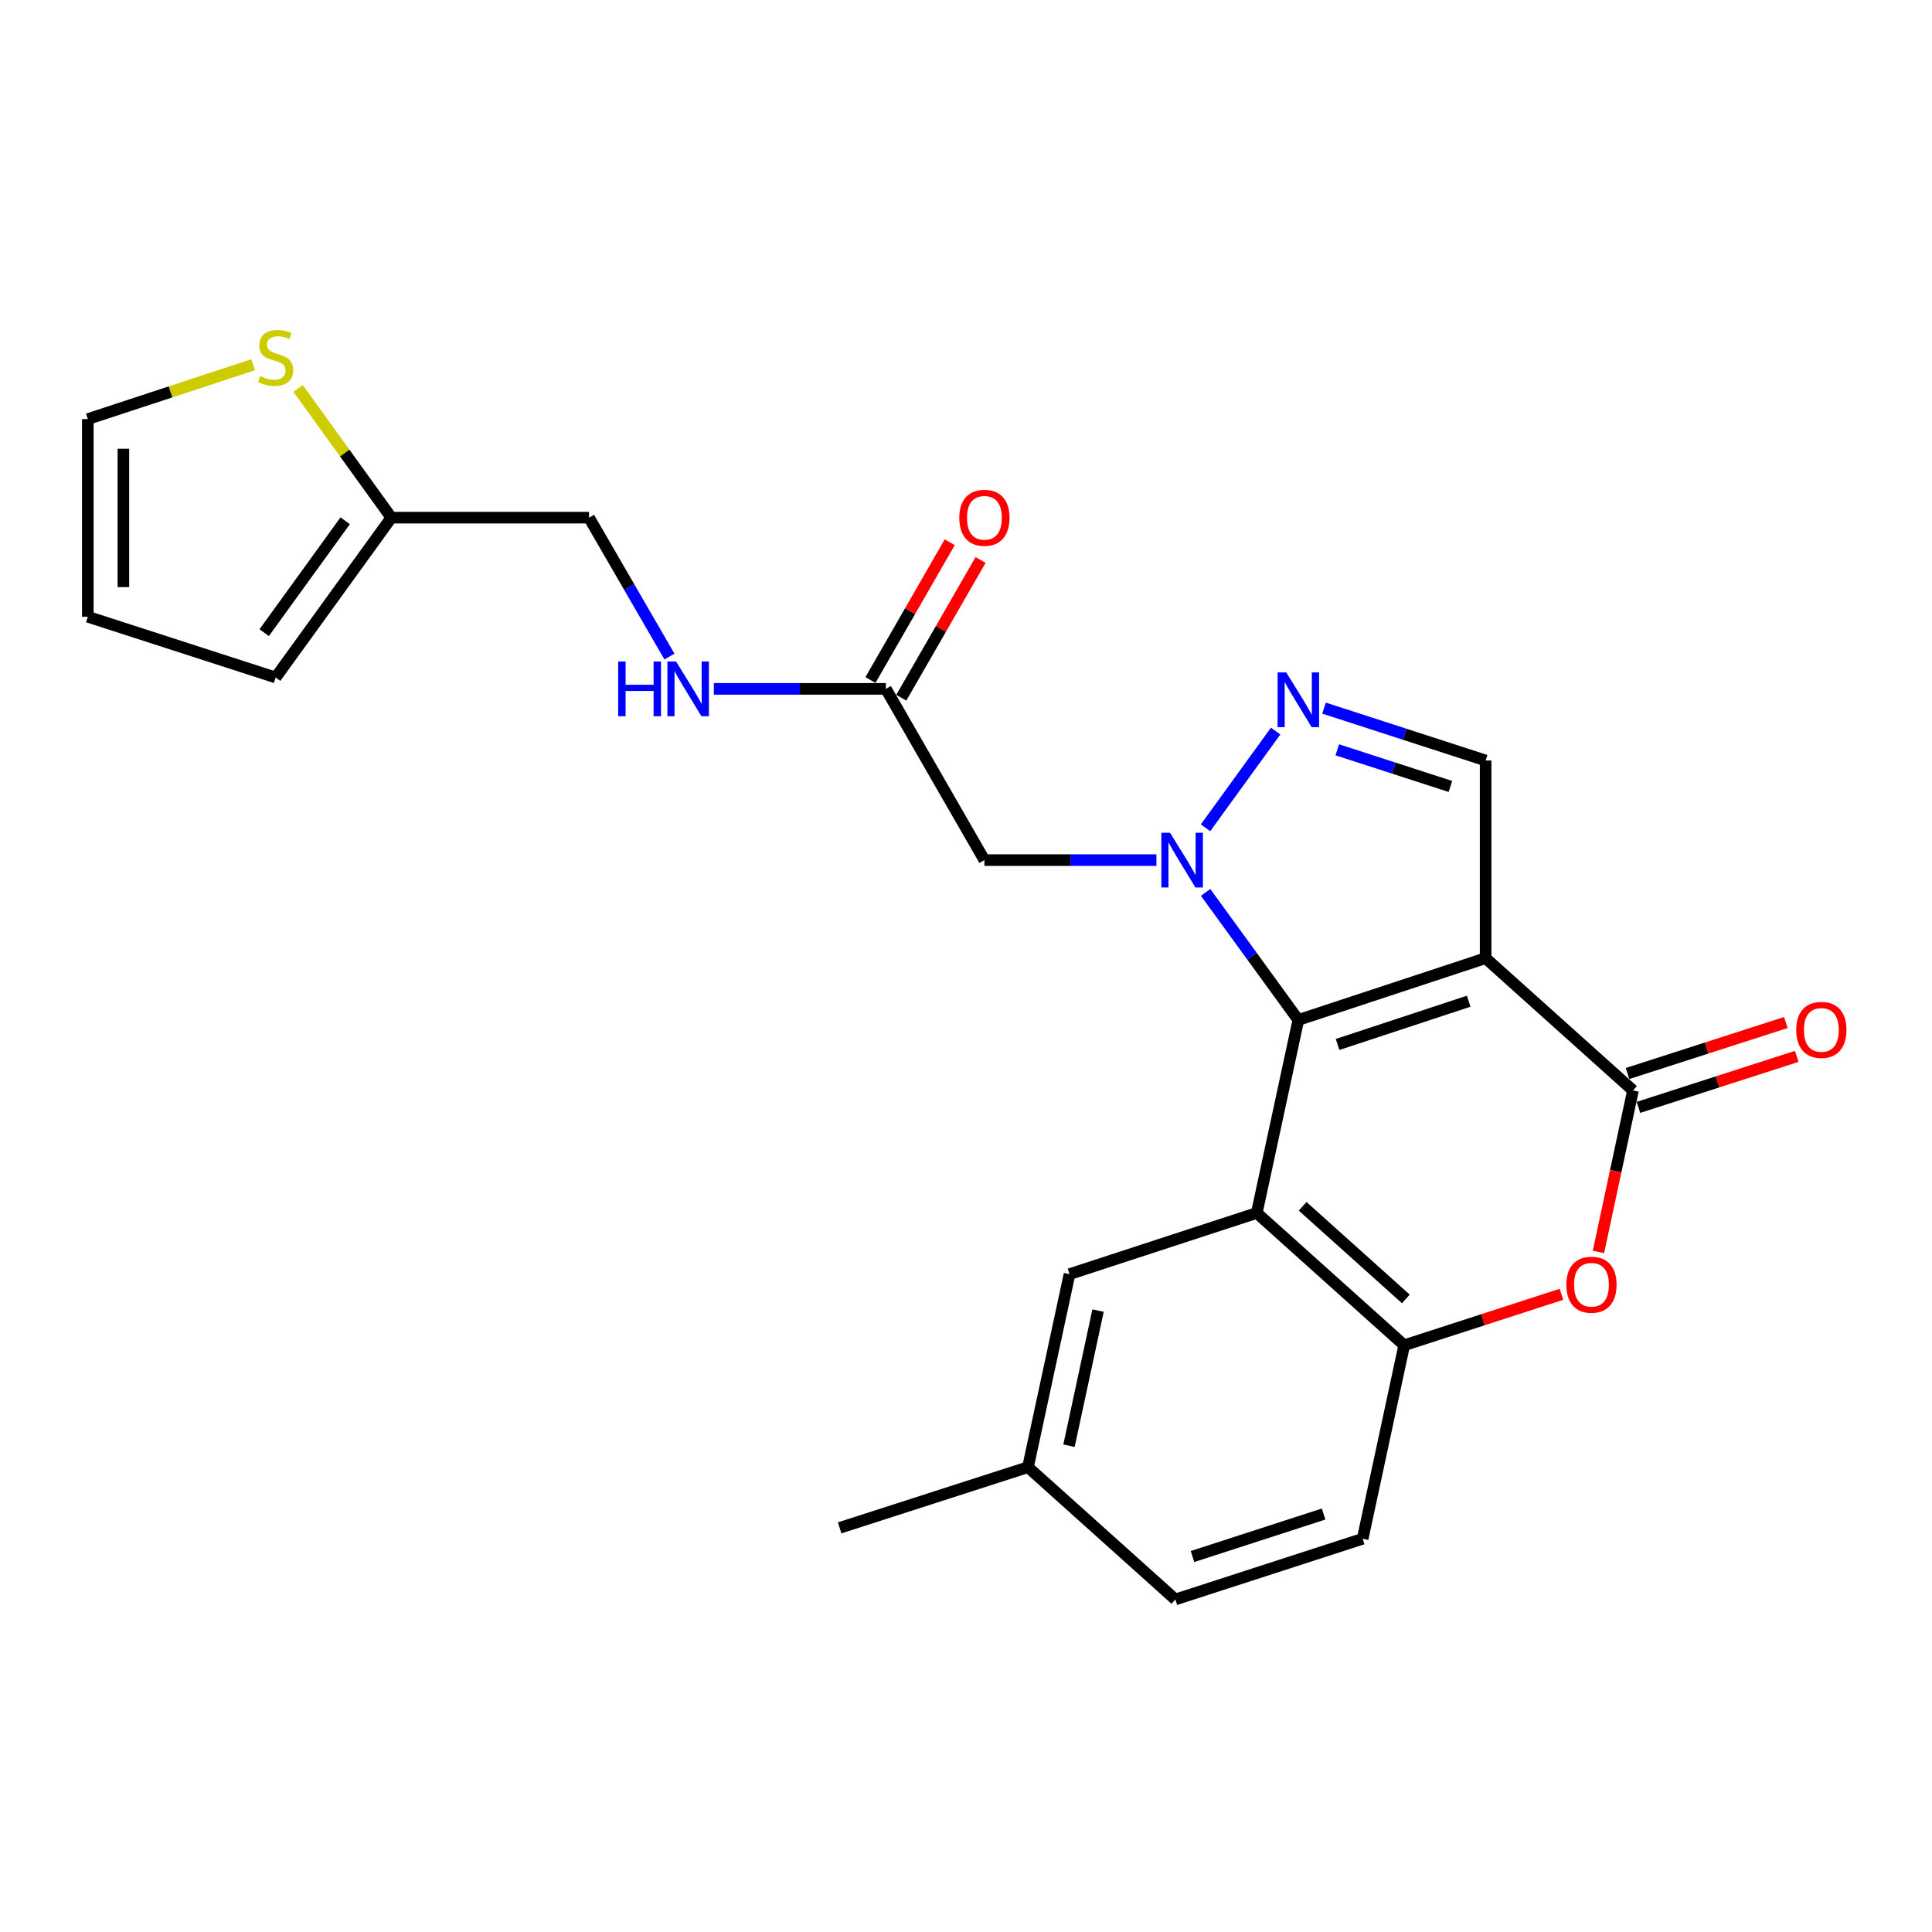<?xml version='1.0' encoding='iso-8859-1'?>
<svg version='1.1' baseProfile='full'
              xmlns='http://www.w3.org/2000/svg'
                      xmlns:rdkit='http://www.rdkit.org/xml'
                      xmlns:xlink='http://www.w3.org/1999/xlink'
                  xml:space='preserve'
width='1000px' height='1000px' viewBox='0 0 1000 1000'>
<!-- END OF HEADER -->
<rect style='opacity:1.0;fill:#FFFFFF;stroke:none' width='1000' height='1000' x='0' y='0'> </rect>
<path class='bond-0' d='M 672.019,527.928 L 768.955,495.943' style='fill:none;fill-rule:evenodd;stroke:#000000;stroke-width:6px;stroke-linecap:butt;stroke-linejoin:miter;stroke-opacity:1' />
<path class='bond-0' d='M 692.328,540.614 L 760.184,518.225' style='fill:none;fill-rule:evenodd;stroke:#000000;stroke-width:6px;stroke-linecap:butt;stroke-linejoin:miter;stroke-opacity:1' />
<path class='bond-1' d='M 672.019,527.928 L 648.019,494.917' style='fill:none;fill-rule:evenodd;stroke:#000000;stroke-width:6px;stroke-linecap:butt;stroke-linejoin:miter;stroke-opacity:1' />
<path class='bond-1' d='M 648.019,494.917 L 624.018,461.906' style='fill:none;fill-rule:evenodd;stroke:#0000FF;stroke-width:6px;stroke-linecap:butt;stroke-linejoin:miter;stroke-opacity:1' />
<path class='bond-2' d='M 672.019,527.928 L 650.508,627.821' style='fill:none;fill-rule:evenodd;stroke:#000000;stroke-width:6px;stroke-linecap:butt;stroke-linejoin:miter;stroke-opacity:1' />
<path class='bond-3' d='M 768.955,495.943 L 845.23,564.413' style='fill:none;fill-rule:evenodd;stroke:#000000;stroke-width:6px;stroke-linecap:butt;stroke-linejoin:miter;stroke-opacity:1' />
<path class='bond-6' d='M 768.955,495.943 L 768.955,393.626' style='fill:none;fill-rule:evenodd;stroke:#000000;stroke-width:6px;stroke-linecap:butt;stroke-linejoin:miter;stroke-opacity:1' />
<path class='bond-4' d='M 623.986,428.466 L 660.271,378.41' style='fill:none;fill-rule:evenodd;stroke:#0000FF;stroke-width:6px;stroke-linecap:butt;stroke-linejoin:miter;stroke-opacity:1' />
<path class='bond-8' d='M 598.566,445.189 L 554.046,445.189' style='fill:none;fill-rule:evenodd;stroke:#0000FF;stroke-width:6px;stroke-linecap:butt;stroke-linejoin:miter;stroke-opacity:1' />
<path class='bond-8' d='M 554.046,445.189 L 509.527,445.189' style='fill:none;fill-rule:evenodd;stroke:#000000;stroke-width:6px;stroke-linecap:butt;stroke-linejoin:miter;stroke-opacity:1' />
<path class='bond-7' d='M 650.508,627.821 L 726.813,696.301' style='fill:none;fill-rule:evenodd;stroke:#000000;stroke-width:6px;stroke-linecap:butt;stroke-linejoin:miter;stroke-opacity:1' />
<path class='bond-7' d='M 674.251,624.39 L 727.665,672.327' style='fill:none;fill-rule:evenodd;stroke:#000000;stroke-width:6px;stroke-linecap:butt;stroke-linejoin:miter;stroke-opacity:1' />
<path class='bond-11' d='M 650.508,627.821 L 553.582,659.499' style='fill:none;fill-rule:evenodd;stroke:#000000;stroke-width:6px;stroke-linecap:butt;stroke-linejoin:miter;stroke-opacity:1' />
<path class='bond-13' d='M 848.053,573.176 L 889.022,559.976' style='fill:none;fill-rule:evenodd;stroke:#000000;stroke-width:6px;stroke-linecap:butt;stroke-linejoin:miter;stroke-opacity:1' />
<path class='bond-13' d='M 889.022,559.976 L 929.991,546.777' style='fill:none;fill-rule:evenodd;stroke:#FF0000;stroke-width:6px;stroke-linecap:butt;stroke-linejoin:miter;stroke-opacity:1' />
<path class='bond-13' d='M 842.407,555.651 L 883.376,542.452' style='fill:none;fill-rule:evenodd;stroke:#000000;stroke-width:6px;stroke-linecap:butt;stroke-linejoin:miter;stroke-opacity:1' />
<path class='bond-13' d='M 883.376,542.452 L 924.345,529.252' style='fill:none;fill-rule:evenodd;stroke:#FF0000;stroke-width:6px;stroke-linecap:butt;stroke-linejoin:miter;stroke-opacity:1' />
<path class='bond-25' d='M 845.23,564.413 L 836.291,606.207' style='fill:none;fill-rule:evenodd;stroke:#000000;stroke-width:6px;stroke-linecap:butt;stroke-linejoin:miter;stroke-opacity:1' />
<path class='bond-25' d='M 836.291,606.207 L 827.352,648' style='fill:none;fill-rule:evenodd;stroke:#FF0000;stroke-width:6px;stroke-linecap:butt;stroke-linejoin:miter;stroke-opacity:1' />
<path class='bond-24' d='M 685.306,366.511 L 727.131,380.069' style='fill:none;fill-rule:evenodd;stroke:#0000FF;stroke-width:6px;stroke-linecap:butt;stroke-linejoin:miter;stroke-opacity:1' />
<path class='bond-24' d='M 727.131,380.069 L 768.955,393.626' style='fill:none;fill-rule:evenodd;stroke:#000000;stroke-width:6px;stroke-linecap:butt;stroke-linejoin:miter;stroke-opacity:1' />
<path class='bond-24' d='M 692.176,388.093 L 721.453,397.583' style='fill:none;fill-rule:evenodd;stroke:#0000FF;stroke-width:6px;stroke-linecap:butt;stroke-linejoin:miter;stroke-opacity:1' />
<path class='bond-24' d='M 721.453,397.583 L 750.731,407.073' style='fill:none;fill-rule:evenodd;stroke:#000000;stroke-width:6px;stroke-linecap:butt;stroke-linejoin:miter;stroke-opacity:1' />
<path class='bond-5' d='M 808.193,669.928 L 767.503,683.114' style='fill:none;fill-rule:evenodd;stroke:#FF0000;stroke-width:6px;stroke-linecap:butt;stroke-linejoin:miter;stroke-opacity:1' />
<path class='bond-5' d='M 767.503,683.114 L 726.813,696.301' style='fill:none;fill-rule:evenodd;stroke:#000000;stroke-width:6px;stroke-linecap:butt;stroke-linejoin:miter;stroke-opacity:1' />
<path class='bond-17' d='M 726.813,696.301 L 705.313,796.46' style='fill:none;fill-rule:evenodd;stroke:#000000;stroke-width:6px;stroke-linecap:butt;stroke-linejoin:miter;stroke-opacity:1' />
<path class='bond-9' d='M 509.527,445.189 L 458.527,356.558' style='fill:none;fill-rule:evenodd;stroke:#000000;stroke-width:6px;stroke-linecap:butt;stroke-linejoin:miter;stroke-opacity:1' />
<path class='bond-14' d='M 458.527,356.558 L 414.008,356.558' style='fill:none;fill-rule:evenodd;stroke:#000000;stroke-width:6px;stroke-linecap:butt;stroke-linejoin:miter;stroke-opacity:1' />
<path class='bond-14' d='M 414.008,356.558 L 369.488,356.558' style='fill:none;fill-rule:evenodd;stroke:#0000FF;stroke-width:6px;stroke-linecap:butt;stroke-linejoin:miter;stroke-opacity:1' />
<path class='bond-18' d='M 466.506,361.149 L 487.023,325.497' style='fill:none;fill-rule:evenodd;stroke:#000000;stroke-width:6px;stroke-linecap:butt;stroke-linejoin:miter;stroke-opacity:1' />
<path class='bond-18' d='M 487.023,325.497 L 507.541,289.845' style='fill:none;fill-rule:evenodd;stroke:#FF0000;stroke-width:6px;stroke-linecap:butt;stroke-linejoin:miter;stroke-opacity:1' />
<path class='bond-18' d='M 450.548,351.966 L 471.065,316.314' style='fill:none;fill-rule:evenodd;stroke:#000000;stroke-width:6px;stroke-linecap:butt;stroke-linejoin:miter;stroke-opacity:1' />
<path class='bond-18' d='M 471.065,316.314 L 491.583,280.661' style='fill:none;fill-rule:evenodd;stroke:#FF0000;stroke-width:6px;stroke-linecap:butt;stroke-linejoin:miter;stroke-opacity:1' />
<path class='bond-10' d='M 154.316,201.079 L 178.441,234.508' style='fill:none;fill-rule:evenodd;stroke:#CCCC00;stroke-width:6px;stroke-linecap:butt;stroke-linejoin:miter;stroke-opacity:1' />
<path class='bond-10' d='M 178.441,234.508 L 202.566,267.937' style='fill:none;fill-rule:evenodd;stroke:#000000;stroke-width:6px;stroke-linecap:butt;stroke-linejoin:miter;stroke-opacity:1' />
<path class='bond-15' d='M 131.039,188.779 L 88.247,202.848' style='fill:none;fill-rule:evenodd;stroke:#CCCC00;stroke-width:6px;stroke-linecap:butt;stroke-linejoin:miter;stroke-opacity:1' />
<path class='bond-15' d='M 88.247,202.848 L 45.455,216.917' style='fill:none;fill-rule:evenodd;stroke:#000000;stroke-width:6px;stroke-linecap:butt;stroke-linejoin:miter;stroke-opacity:1' />
<path class='bond-21' d='M 553.582,659.499 L 532.081,759.412' style='fill:none;fill-rule:evenodd;stroke:#000000;stroke-width:6px;stroke-linecap:butt;stroke-linejoin:miter;stroke-opacity:1' />
<path class='bond-21' d='M 568.356,678.359 L 553.306,748.298' style='fill:none;fill-rule:evenodd;stroke:#000000;stroke-width:6px;stroke-linecap:butt;stroke-linejoin:miter;stroke-opacity:1' />
<path class='bond-12' d='M 202.566,267.937 L 304.883,267.937' style='fill:none;fill-rule:evenodd;stroke:#000000;stroke-width:6px;stroke-linecap:butt;stroke-linejoin:miter;stroke-opacity:1' />
<path class='bond-16' d='M 202.566,267.937 L 142.678,350.666' style='fill:none;fill-rule:evenodd;stroke:#000000;stroke-width:6px;stroke-linecap:butt;stroke-linejoin:miter;stroke-opacity:1' />
<path class='bond-16' d='M 178.669,269.55 L 136.747,327.46' style='fill:none;fill-rule:evenodd;stroke:#000000;stroke-width:6px;stroke-linecap:butt;stroke-linejoin:miter;stroke-opacity:1' />
<path class='bond-20' d='M 346.51,339.838 L 325.696,303.887' style='fill:none;fill-rule:evenodd;stroke:#0000FF;stroke-width:6px;stroke-linecap:butt;stroke-linejoin:miter;stroke-opacity:1' />
<path class='bond-20' d='M 325.696,303.887 L 304.883,267.937' style='fill:none;fill-rule:evenodd;stroke:#000000;stroke-width:6px;stroke-linecap:butt;stroke-linejoin:miter;stroke-opacity:1' />
<path class='bond-27' d='M 45.455,216.917 L 45.455,319.233' style='fill:none;fill-rule:evenodd;stroke:#000000;stroke-width:6px;stroke-linecap:butt;stroke-linejoin:miter;stroke-opacity:1' />
<path class='bond-27' d='M 63.866,232.264 L 63.866,303.886' style='fill:none;fill-rule:evenodd;stroke:#000000;stroke-width:6px;stroke-linecap:butt;stroke-linejoin:miter;stroke-opacity:1' />
<path class='bond-19' d='M 142.678,350.666 L 45.455,319.233' style='fill:none;fill-rule:evenodd;stroke:#000000;stroke-width:6px;stroke-linecap:butt;stroke-linejoin:miter;stroke-opacity:1' />
<path class='bond-26' d='M 705.313,796.46 L 608.366,827.882' style='fill:none;fill-rule:evenodd;stroke:#000000;stroke-width:6px;stroke-linecap:butt;stroke-linejoin:miter;stroke-opacity:1' />
<path class='bond-26' d='M 685.094,783.659 L 617.231,805.654' style='fill:none;fill-rule:evenodd;stroke:#000000;stroke-width:6px;stroke-linecap:butt;stroke-linejoin:miter;stroke-opacity:1' />
<path class='bond-22' d='M 532.081,759.412 L 608.366,827.882' style='fill:none;fill-rule:evenodd;stroke:#000000;stroke-width:6px;stroke-linecap:butt;stroke-linejoin:miter;stroke-opacity:1' />
<path class='bond-23' d='M 532.081,759.412 L 434.602,790.824' style='fill:none;fill-rule:evenodd;stroke:#000000;stroke-width:6px;stroke-linecap:butt;stroke-linejoin:miter;stroke-opacity:1' />
<path  class='atom-2' d='M 605.604 431.029
L 614.884 446.029
Q 615.804 447.509, 617.284 450.189
Q 618.764 452.869, 618.844 453.029
L 618.844 431.029
L 622.604 431.029
L 622.604 459.349
L 618.724 459.349
L 608.764 442.949
Q 607.604 441.029, 606.364 438.829
Q 605.164 436.629, 604.804 435.949
L 604.804 459.349
L 601.124 459.349
L 601.124 431.029
L 605.604 431.029
' fill='#0000FF'/>
<path  class='atom-5' d='M 665.759 348.044
L 675.039 363.044
Q 675.959 364.524, 677.439 367.204
Q 678.919 369.884, 678.999 370.044
L 678.999 348.044
L 682.759 348.044
L 682.759 376.364
L 678.879 376.364
L 668.919 359.964
Q 667.759 358.044, 666.519 355.844
Q 665.319 353.644, 664.959 352.964
L 664.959 376.364
L 661.279 376.364
L 661.279 348.044
L 665.759 348.044
' fill='#0000FF'/>
<path  class='atom-6' d='M 810.74 664.969
Q 810.74 658.169, 814.1 654.369
Q 817.46 650.569, 823.74 650.569
Q 830.02 650.569, 833.38 654.369
Q 836.74 658.169, 836.74 664.969
Q 836.74 671.849, 833.34 675.769
Q 829.94 679.649, 823.74 679.649
Q 817.5 679.649, 814.1 675.769
Q 810.74 671.889, 810.74 664.969
M 823.74 676.449
Q 828.06 676.449, 830.38 673.569
Q 832.74 670.649, 832.74 664.969
Q 832.74 659.409, 830.38 656.609
Q 828.06 653.769, 823.74 653.769
Q 819.42 653.769, 817.06 656.569
Q 814.74 659.369, 814.74 664.969
Q 814.74 670.689, 817.06 673.569
Q 819.42 676.449, 823.74 676.449
' fill='#FF0000'/>
<path  class='atom-11' d='M 134.678 194.672
Q 134.998 194.792, 136.318 195.352
Q 137.638 195.912, 139.078 196.272
Q 140.558 196.592, 141.998 196.592
Q 144.678 196.592, 146.238 195.312
Q 147.798 193.992, 147.798 191.712
Q 147.798 190.152, 146.998 189.192
Q 146.238 188.232, 145.038 187.712
Q 143.838 187.192, 141.838 186.592
Q 139.318 185.832, 137.798 185.112
Q 136.318 184.392, 135.238 182.872
Q 134.198 181.352, 134.198 178.792
Q 134.198 175.232, 136.598 173.032
Q 139.038 170.832, 143.838 170.832
Q 147.118 170.832, 150.838 172.392
L 149.918 175.472
Q 146.518 174.072, 143.958 174.072
Q 141.198 174.072, 139.678 175.232
Q 138.158 176.352, 138.198 178.312
Q 138.198 179.832, 138.958 180.752
Q 139.758 181.672, 140.878 182.192
Q 142.038 182.712, 143.958 183.312
Q 146.518 184.112, 148.038 184.912
Q 149.558 185.712, 150.638 187.352
Q 151.758 188.952, 151.758 191.712
Q 151.758 195.632, 149.118 197.752
Q 146.518 199.832, 142.158 199.832
Q 139.638 199.832, 137.718 199.272
Q 135.838 198.752, 133.598 197.832
L 134.678 194.672
' fill='#CCCC00'/>
<path  class='atom-14' d='M 929.729 533.081
Q 929.729 526.281, 933.089 522.481
Q 936.449 518.681, 942.729 518.681
Q 949.009 518.681, 952.369 522.481
Q 955.729 526.281, 955.729 533.081
Q 955.729 539.961, 952.329 543.881
Q 948.929 547.761, 942.729 547.761
Q 936.489 547.761, 933.089 543.881
Q 929.729 540.001, 929.729 533.081
M 942.729 544.561
Q 947.049 544.561, 949.369 541.681
Q 951.729 538.761, 951.729 533.081
Q 951.729 527.521, 949.369 524.721
Q 947.049 521.881, 942.729 521.881
Q 938.409 521.881, 936.049 524.681
Q 933.729 527.481, 933.729 533.081
Q 933.729 538.801, 936.049 541.681
Q 938.409 544.561, 942.729 544.561
' fill='#FF0000'/>
<path  class='atom-15' d='M 319.97 342.398
L 323.81 342.398
L 323.81 354.438
L 338.29 354.438
L 338.29 342.398
L 342.13 342.398
L 342.13 370.718
L 338.29 370.718
L 338.29 357.638
L 323.81 357.638
L 323.81 370.718
L 319.97 370.718
L 319.97 342.398
' fill='#0000FF'/>
<path  class='atom-15' d='M 349.93 342.398
L 359.21 357.398
Q 360.13 358.878, 361.61 361.558
Q 363.09 364.238, 363.17 364.398
L 363.17 342.398
L 366.93 342.398
L 366.93 370.718
L 363.05 370.718
L 353.09 354.318
Q 351.93 352.398, 350.69 350.198
Q 349.49 347.998, 349.13 347.318
L 349.13 370.718
L 345.45 370.718
L 345.45 342.398
L 349.93 342.398
' fill='#0000FF'/>
<path  class='atom-19' d='M 496.527 268.017
Q 496.527 261.217, 499.887 257.417
Q 503.247 253.617, 509.527 253.617
Q 515.807 253.617, 519.167 257.417
Q 522.527 261.217, 522.527 268.017
Q 522.527 274.897, 519.127 278.817
Q 515.727 282.697, 509.527 282.697
Q 503.287 282.697, 499.887 278.817
Q 496.527 274.937, 496.527 268.017
M 509.527 279.497
Q 513.847 279.497, 516.167 276.617
Q 518.527 273.697, 518.527 268.017
Q 518.527 262.457, 516.167 259.657
Q 513.847 256.817, 509.527 256.817
Q 505.207 256.817, 502.847 259.617
Q 500.527 262.417, 500.527 268.017
Q 500.527 273.737, 502.847 276.617
Q 505.207 279.497, 509.527 279.497
' fill='#FF0000'/>
</svg>
